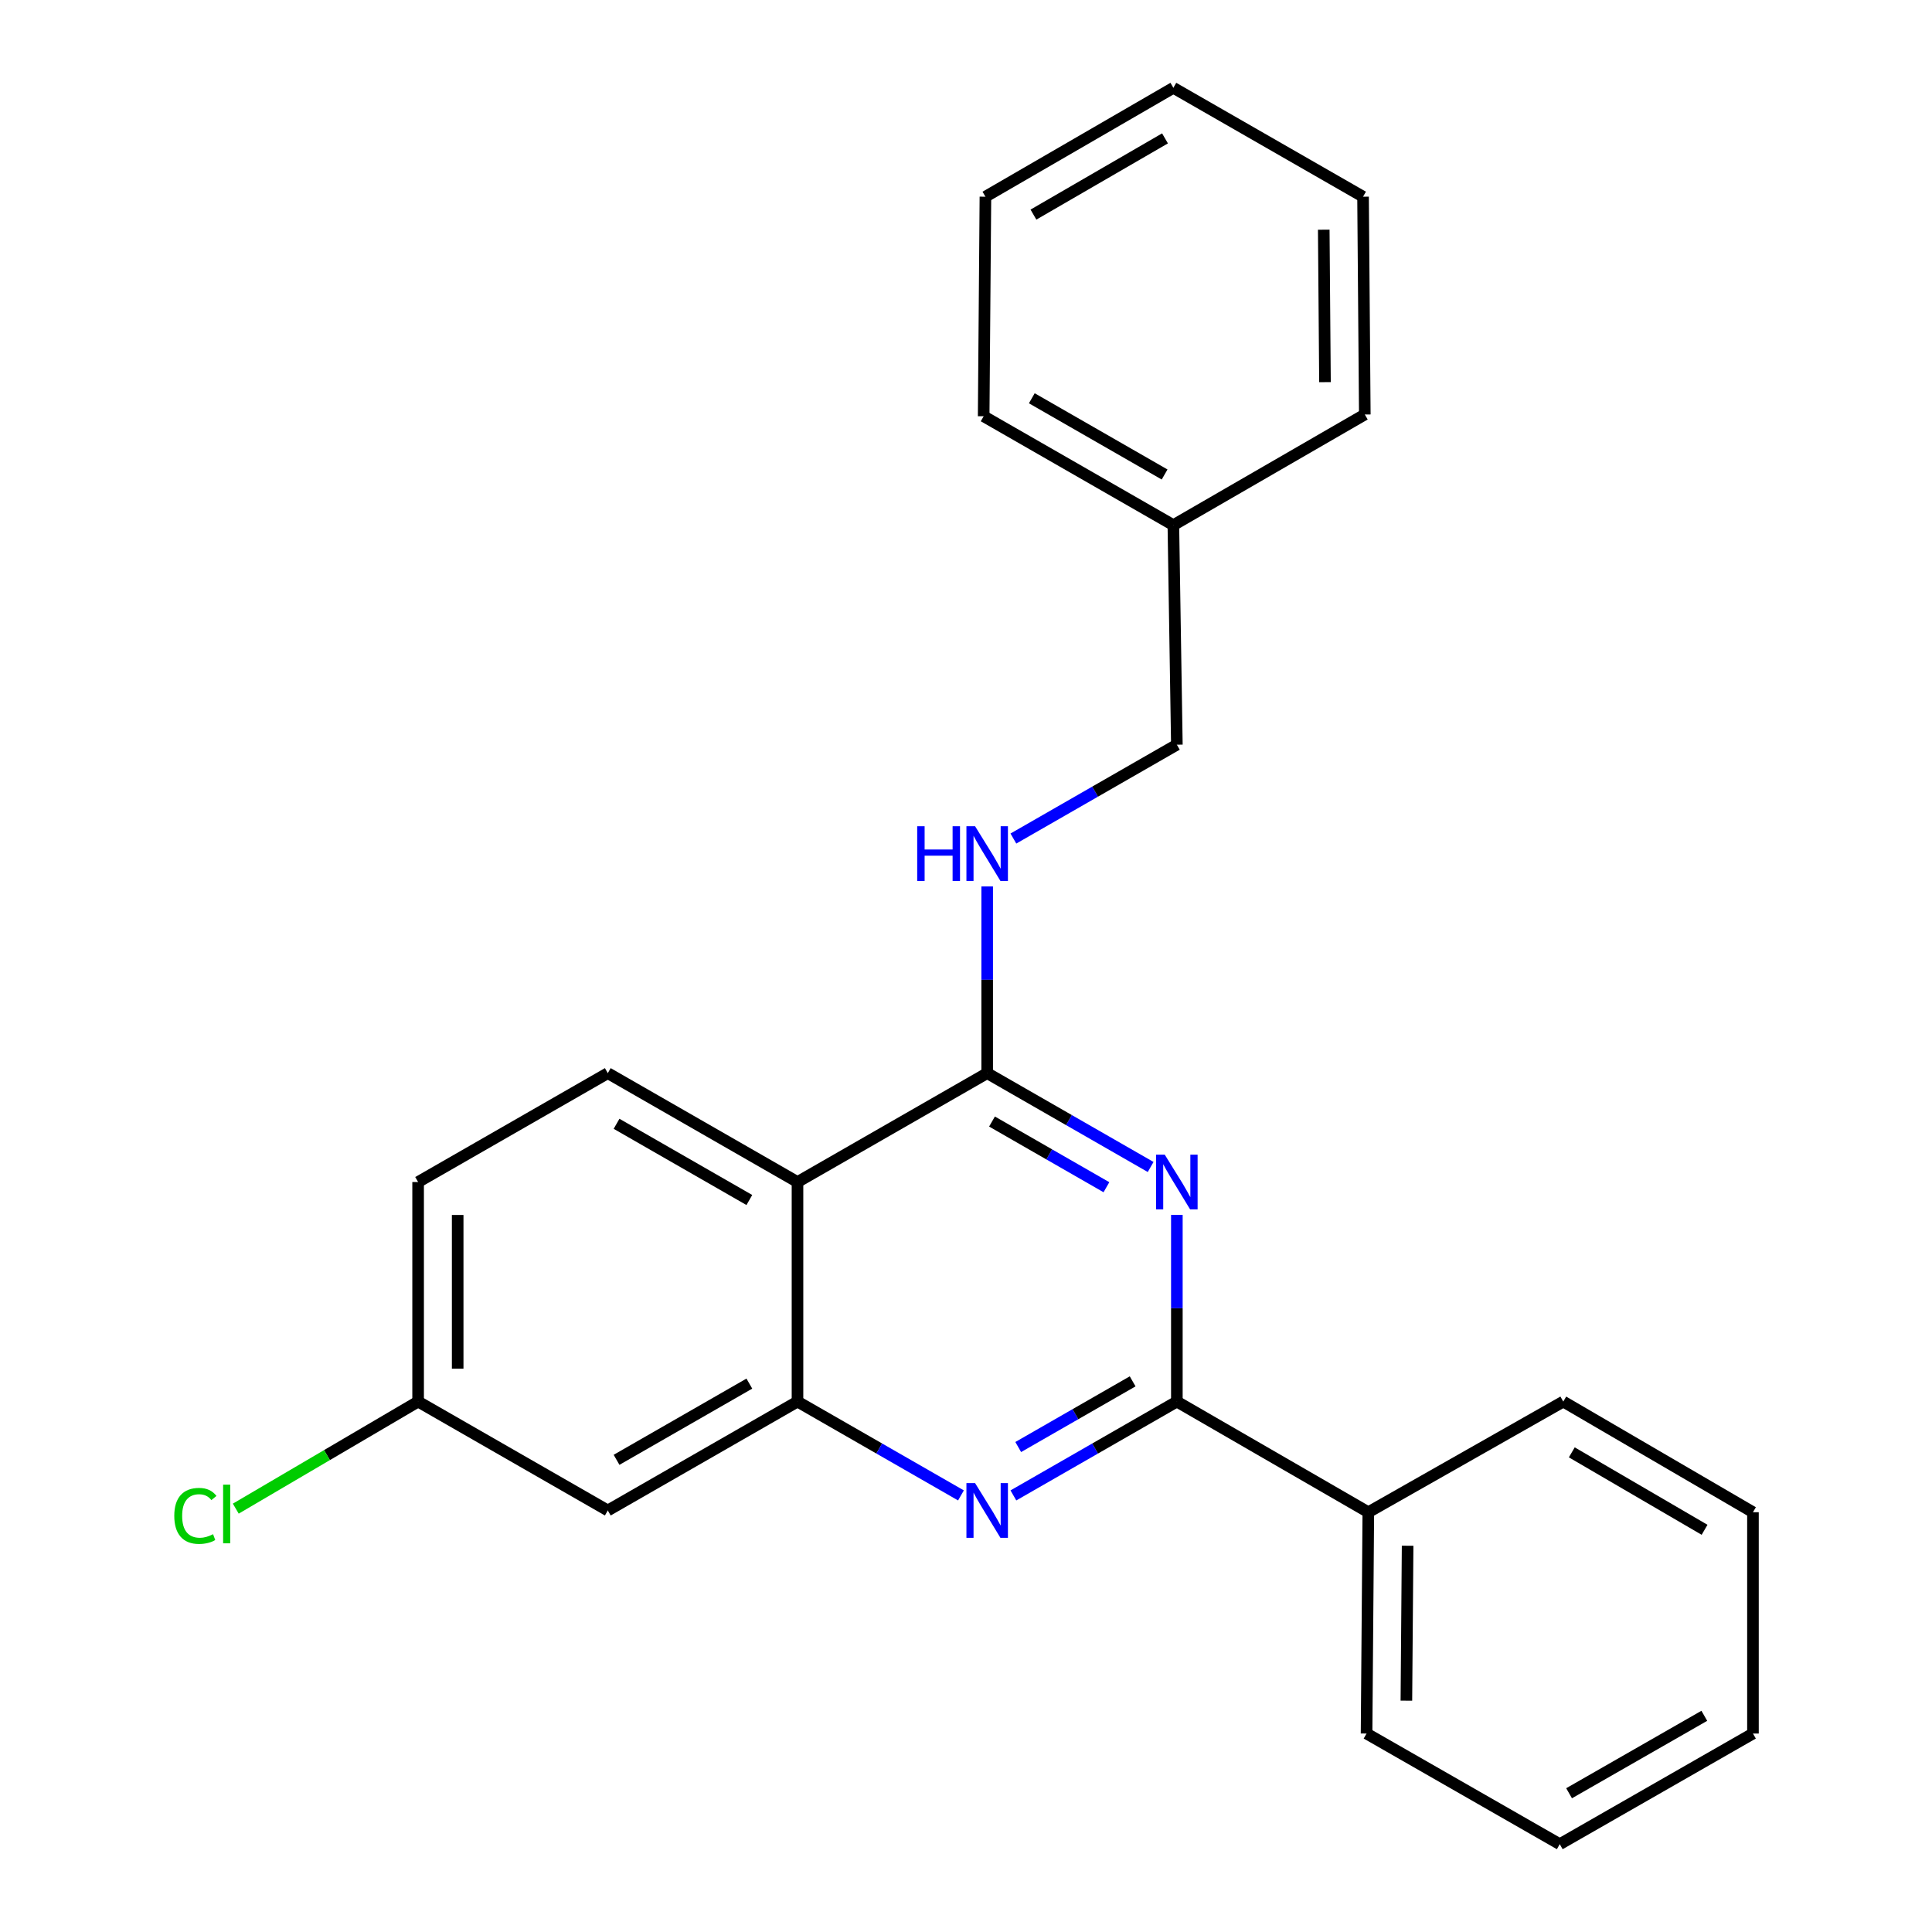 <?xml version='1.0' encoding='iso-8859-1'?>
<svg version='1.1' baseProfile='full'
              xmlns='http://www.w3.org/2000/svg'
                      xmlns:rdkit='http://www.rdkit.org/xml'
                      xmlns:xlink='http://www.w3.org/1999/xlink'
                  xml:space='preserve'
width='1000px' height='1000px' viewBox='0 0 1000 1000'>
<!-- END OF HEADER -->
<rect style='opacity:1.0;fill:#FFFFFF;stroke:none' width='1000' height='1000' x='0' y='0'> </rect>
<path class='bond-0' d='M 510.962,458.822 L 510.962,507.141' style='fill:none;fill-rule:evenodd;stroke:#0000FF;stroke-width:6px;stroke-linecap:butt;stroke-linejoin:miter;stroke-opacity:1' />
<path class='bond-0' d='M 510.962,507.141 L 510.962,555.46' style='fill:none;fill-rule:evenodd;stroke:#000000;stroke-width:6px;stroke-linecap:butt;stroke-linejoin:miter;stroke-opacity:1' />
<path class='bond-1' d='M 524.532,434.029 L 566.837,409.74' style='fill:none;fill-rule:evenodd;stroke:#0000FF;stroke-width:6px;stroke-linecap:butt;stroke-linejoin:miter;stroke-opacity:1' />
<path class='bond-1' d='M 566.837,409.74 L 609.141,385.451' style='fill:none;fill-rule:evenodd;stroke:#000000;stroke-width:6px;stroke-linecap:butt;stroke-linejoin:miter;stroke-opacity:1' />
<path class='bond-2' d='M 216.415,611.819 L 216.415,725.458' style='fill:none;fill-rule:evenodd;stroke:#000000;stroke-width:6px;stroke-linecap:butt;stroke-linejoin:miter;stroke-opacity:1' />
<path class='bond-2' d='M 236.892,628.865 L 236.892,708.412' style='fill:none;fill-rule:evenodd;stroke:#000000;stroke-width:6px;stroke-linecap:butt;stroke-linejoin:miter;stroke-opacity:1' />
<path class='bond-3' d='M 216.415,611.819 L 314.593,555.46' style='fill:none;fill-rule:evenodd;stroke:#000000;stroke-width:6px;stroke-linecap:butt;stroke-linejoin:miter;stroke-opacity:1' />
<path class='bond-4' d='M 216.415,725.458 L 169.227,753.164' style='fill:none;fill-rule:evenodd;stroke:#000000;stroke-width:6px;stroke-linecap:butt;stroke-linejoin:miter;stroke-opacity:1' />
<path class='bond-4' d='M 169.227,753.164 L 122.039,780.87' style='fill:none;fill-rule:evenodd;stroke:#00CC00;stroke-width:6px;stroke-linecap:butt;stroke-linejoin:miter;stroke-opacity:1' />
<path class='bond-5' d='M 216.415,725.458 L 314.593,781.817' style='fill:none;fill-rule:evenodd;stroke:#000000;stroke-width:6px;stroke-linecap:butt;stroke-linejoin:miter;stroke-opacity:1' />
<path class='bond-6' d='M 314.593,781.817 L 412.783,725.458' style='fill:none;fill-rule:evenodd;stroke:#000000;stroke-width:6px;stroke-linecap:butt;stroke-linejoin:miter;stroke-opacity:1' />
<path class='bond-6' d='M 319.128,755.603 L 387.861,716.152' style='fill:none;fill-rule:evenodd;stroke:#000000;stroke-width:6px;stroke-linecap:butt;stroke-linejoin:miter;stroke-opacity:1' />
<path class='bond-7' d='M 314.593,555.46 L 412.783,611.819' style='fill:none;fill-rule:evenodd;stroke:#000000;stroke-width:6px;stroke-linecap:butt;stroke-linejoin:miter;stroke-opacity:1' />
<path class='bond-7' d='M 319.128,581.674 L 387.861,621.125' style='fill:none;fill-rule:evenodd;stroke:#000000;stroke-width:6px;stroke-linecap:butt;stroke-linejoin:miter;stroke-opacity:1' />
<path class='bond-8' d='M 412.783,611.819 L 412.783,725.458' style='fill:none;fill-rule:evenodd;stroke:#000000;stroke-width:6px;stroke-linecap:butt;stroke-linejoin:miter;stroke-opacity:1' />
<path class='bond-9' d='M 412.783,611.819 L 510.962,555.46' style='fill:none;fill-rule:evenodd;stroke:#000000;stroke-width:6px;stroke-linecap:butt;stroke-linejoin:miter;stroke-opacity:1' />
<path class='bond-10' d='M 412.783,725.458 L 455.088,749.743' style='fill:none;fill-rule:evenodd;stroke:#000000;stroke-width:6px;stroke-linecap:butt;stroke-linejoin:miter;stroke-opacity:1' />
<path class='bond-10' d='M 455.088,749.743 L 497.392,774.027' style='fill:none;fill-rule:evenodd;stroke:#0000FF;stroke-width:6px;stroke-linecap:butt;stroke-linejoin:miter;stroke-opacity:1' />
<path class='bond-11' d='M 524.532,774.027 L 566.836,749.743' style='fill:none;fill-rule:evenodd;stroke:#0000FF;stroke-width:6px;stroke-linecap:butt;stroke-linejoin:miter;stroke-opacity:1' />
<path class='bond-11' d='M 566.836,749.743 L 609.141,725.458' style='fill:none;fill-rule:evenodd;stroke:#000000;stroke-width:6px;stroke-linecap:butt;stroke-linejoin:miter;stroke-opacity:1' />
<path class='bond-11' d='M 527.029,748.982 L 556.642,731.983' style='fill:none;fill-rule:evenodd;stroke:#0000FF;stroke-width:6px;stroke-linecap:butt;stroke-linejoin:miter;stroke-opacity:1' />
<path class='bond-11' d='M 556.642,731.983 L 586.255,714.984' style='fill:none;fill-rule:evenodd;stroke:#000000;stroke-width:6px;stroke-linecap:butt;stroke-linejoin:miter;stroke-opacity:1' />
<path class='bond-12' d='M 609.141,725.458 L 609.141,677.139' style='fill:none;fill-rule:evenodd;stroke:#000000;stroke-width:6px;stroke-linecap:butt;stroke-linejoin:miter;stroke-opacity:1' />
<path class='bond-12' d='M 609.141,677.139 L 609.141,628.82' style='fill:none;fill-rule:evenodd;stroke:#0000FF;stroke-width:6px;stroke-linecap:butt;stroke-linejoin:miter;stroke-opacity:1' />
<path class='bond-13' d='M 609.141,725.458 L 708.241,782.727' style='fill:none;fill-rule:evenodd;stroke:#000000;stroke-width:6px;stroke-linecap:butt;stroke-linejoin:miter;stroke-opacity:1' />
<path class='bond-14' d='M 595.571,604.029 L 553.266,579.745' style='fill:none;fill-rule:evenodd;stroke:#0000FF;stroke-width:6px;stroke-linecap:butt;stroke-linejoin:miter;stroke-opacity:1' />
<path class='bond-14' d='M 553.266,579.745 L 510.962,555.46' style='fill:none;fill-rule:evenodd;stroke:#000000;stroke-width:6px;stroke-linecap:butt;stroke-linejoin:miter;stroke-opacity:1' />
<path class='bond-14' d='M 572.685,614.503 L 543.072,597.504' style='fill:none;fill-rule:evenodd;stroke:#0000FF;stroke-width:6px;stroke-linecap:butt;stroke-linejoin:miter;stroke-opacity:1' />
<path class='bond-14' d='M 543.072,597.504 L 513.459,580.505' style='fill:none;fill-rule:evenodd;stroke:#000000;stroke-width:6px;stroke-linecap:butt;stroke-linejoin:miter;stroke-opacity:1' />
<path class='bond-15' d='M 607.332,271.811 L 609.141,385.451' style='fill:none;fill-rule:evenodd;stroke:#000000;stroke-width:6px;stroke-linecap:butt;stroke-linejoin:miter;stroke-opacity:1' />
<path class='bond-16' d='M 607.332,271.811 L 509.142,215.453' style='fill:none;fill-rule:evenodd;stroke:#000000;stroke-width:6px;stroke-linecap:butt;stroke-linejoin:miter;stroke-opacity:1' />
<path class='bond-16' d='M 602.797,245.598 L 534.064,206.146' style='fill:none;fill-rule:evenodd;stroke:#000000;stroke-width:6px;stroke-linecap:butt;stroke-linejoin:miter;stroke-opacity:1' />
<path class='bond-17' d='M 607.332,271.811 L 706.421,214.542' style='fill:none;fill-rule:evenodd;stroke:#000000;stroke-width:6px;stroke-linecap:butt;stroke-linejoin:miter;stroke-opacity:1' />
<path class='bond-18' d='M 509.142,215.453 L 510.052,101.813' style='fill:none;fill-rule:evenodd;stroke:#000000;stroke-width:6px;stroke-linecap:butt;stroke-linejoin:miter;stroke-opacity:1' />
<path class='bond-19' d='M 706.421,214.542 L 705.511,101.813' style='fill:none;fill-rule:evenodd;stroke:#000000;stroke-width:6px;stroke-linecap:butt;stroke-linejoin:miter;stroke-opacity:1' />
<path class='bond-19' d='M 685.807,197.798 L 685.17,118.888' style='fill:none;fill-rule:evenodd;stroke:#000000;stroke-width:6px;stroke-linecap:butt;stroke-linejoin:miter;stroke-opacity:1' />
<path class='bond-20' d='M 510.052,101.813 L 607.332,45.455' style='fill:none;fill-rule:evenodd;stroke:#000000;stroke-width:6px;stroke-linecap:butt;stroke-linejoin:miter;stroke-opacity:1' />
<path class='bond-20' d='M 534.909,111.078 L 603.005,71.627' style='fill:none;fill-rule:evenodd;stroke:#000000;stroke-width:6px;stroke-linecap:butt;stroke-linejoin:miter;stroke-opacity:1' />
<path class='bond-21' d='M 705.511,101.813 L 607.332,45.455' style='fill:none;fill-rule:evenodd;stroke:#000000;stroke-width:6px;stroke-linecap:butt;stroke-linejoin:miter;stroke-opacity:1' />
<path class='bond-22' d='M 708.241,782.727 L 707.331,897.276' style='fill:none;fill-rule:evenodd;stroke:#000000;stroke-width:6px;stroke-linecap:butt;stroke-linejoin:miter;stroke-opacity:1' />
<path class='bond-22' d='M 728.581,800.072 L 727.944,880.257' style='fill:none;fill-rule:evenodd;stroke:#000000;stroke-width:6px;stroke-linecap:butt;stroke-linejoin:miter;stroke-opacity:1' />
<path class='bond-23' d='M 708.241,782.727 L 809.15,725.458' style='fill:none;fill-rule:evenodd;stroke:#000000;stroke-width:6px;stroke-linecap:butt;stroke-linejoin:miter;stroke-opacity:1' />
<path class='bond-24' d='M 707.331,897.276 L 807.33,954.545' style='fill:none;fill-rule:evenodd;stroke:#000000;stroke-width:6px;stroke-linecap:butt;stroke-linejoin:miter;stroke-opacity:1' />
<path class='bond-25' d='M 809.15,725.458 L 907.328,782.727' style='fill:none;fill-rule:evenodd;stroke:#000000;stroke-width:6px;stroke-linecap:butt;stroke-linejoin:miter;stroke-opacity:1' />
<path class='bond-25' d='M 813.559,751.737 L 882.284,791.825' style='fill:none;fill-rule:evenodd;stroke:#000000;stroke-width:6px;stroke-linecap:butt;stroke-linejoin:miter;stroke-opacity:1' />
<path class='bond-26' d='M 807.33,954.545 L 907.328,897.276' style='fill:none;fill-rule:evenodd;stroke:#000000;stroke-width:6px;stroke-linecap:butt;stroke-linejoin:miter;stroke-opacity:1' />
<path class='bond-26' d='M 812.153,928.185 L 882.152,888.097' style='fill:none;fill-rule:evenodd;stroke:#000000;stroke-width:6px;stroke-linecap:butt;stroke-linejoin:miter;stroke-opacity:1' />
<path class='bond-27' d='M 907.328,782.727 L 907.328,897.276' style='fill:none;fill-rule:evenodd;stroke:#000000;stroke-width:6px;stroke-linecap:butt;stroke-linejoin:miter;stroke-opacity:1' />
<path  class='atom-0' d='M 474.742 427.661
L 478.582 427.661
L 478.582 439.701
L 493.062 439.701
L 493.062 427.661
L 496.902 427.661
L 496.902 455.981
L 493.062 455.981
L 493.062 442.901
L 478.582 442.901
L 478.582 455.981
L 474.742 455.981
L 474.742 427.661
' fill='#0000FF'/>
<path  class='atom-0' d='M 504.702 427.661
L 513.982 442.661
Q 514.902 444.141, 516.382 446.821
Q 517.862 449.501, 517.942 449.661
L 517.942 427.661
L 521.702 427.661
L 521.702 455.981
L 517.822 455.981
L 507.862 439.581
Q 506.702 437.661, 505.462 435.461
Q 504.262 433.261, 503.902 432.581
L 503.902 455.981
L 500.222 455.981
L 500.222 427.661
L 504.702 427.661
' fill='#0000FF'/>
<path  class='atom-7' d='M 504.702 767.657
L 513.982 782.657
Q 514.902 784.137, 516.382 786.817
Q 517.862 789.497, 517.942 789.657
L 517.942 767.657
L 521.702 767.657
L 521.702 795.977
L 517.822 795.977
L 507.862 779.577
Q 506.702 777.657, 505.462 775.457
Q 504.262 773.257, 503.902 772.577
L 503.902 795.977
L 500.222 795.977
L 500.222 767.657
L 504.702 767.657
' fill='#0000FF'/>
<path  class='atom-9' d='M 602.881 597.659
L 612.161 612.659
Q 613.081 614.139, 614.561 616.819
Q 616.041 619.499, 616.121 619.659
L 616.121 597.659
L 619.881 597.659
L 619.881 625.979
L 616.001 625.979
L 606.041 609.579
Q 604.881 607.659, 603.641 605.459
Q 602.441 603.259, 602.081 602.579
L 602.081 625.979
L 598.401 625.979
L 598.401 597.659
L 602.881 597.659
' fill='#0000FF'/>
<path  class='atom-23' d='M 90.206 784.617
Q 90.206 777.577, 93.486 773.897
Q 96.806 770.177, 103.086 770.177
Q 108.926 770.177, 112.046 774.297
L 109.406 776.457
Q 107.126 773.457, 103.086 773.457
Q 98.806 773.457, 96.526 776.337
Q 94.286 779.177, 94.286 784.617
Q 94.286 790.217, 96.606 793.097
Q 98.966 795.977, 103.526 795.977
Q 106.646 795.977, 110.286 794.097
L 111.406 797.097
Q 109.926 798.057, 107.686 798.617
Q 105.446 799.177, 102.966 799.177
Q 96.806 799.177, 93.486 795.417
Q 90.206 791.657, 90.206 784.617
' fill='#00CC00'/>
<path  class='atom-23' d='M 115.486 768.457
L 119.166 768.457
L 119.166 798.817
L 115.486 798.817
L 115.486 768.457
' fill='#00CC00'/>
</svg>
